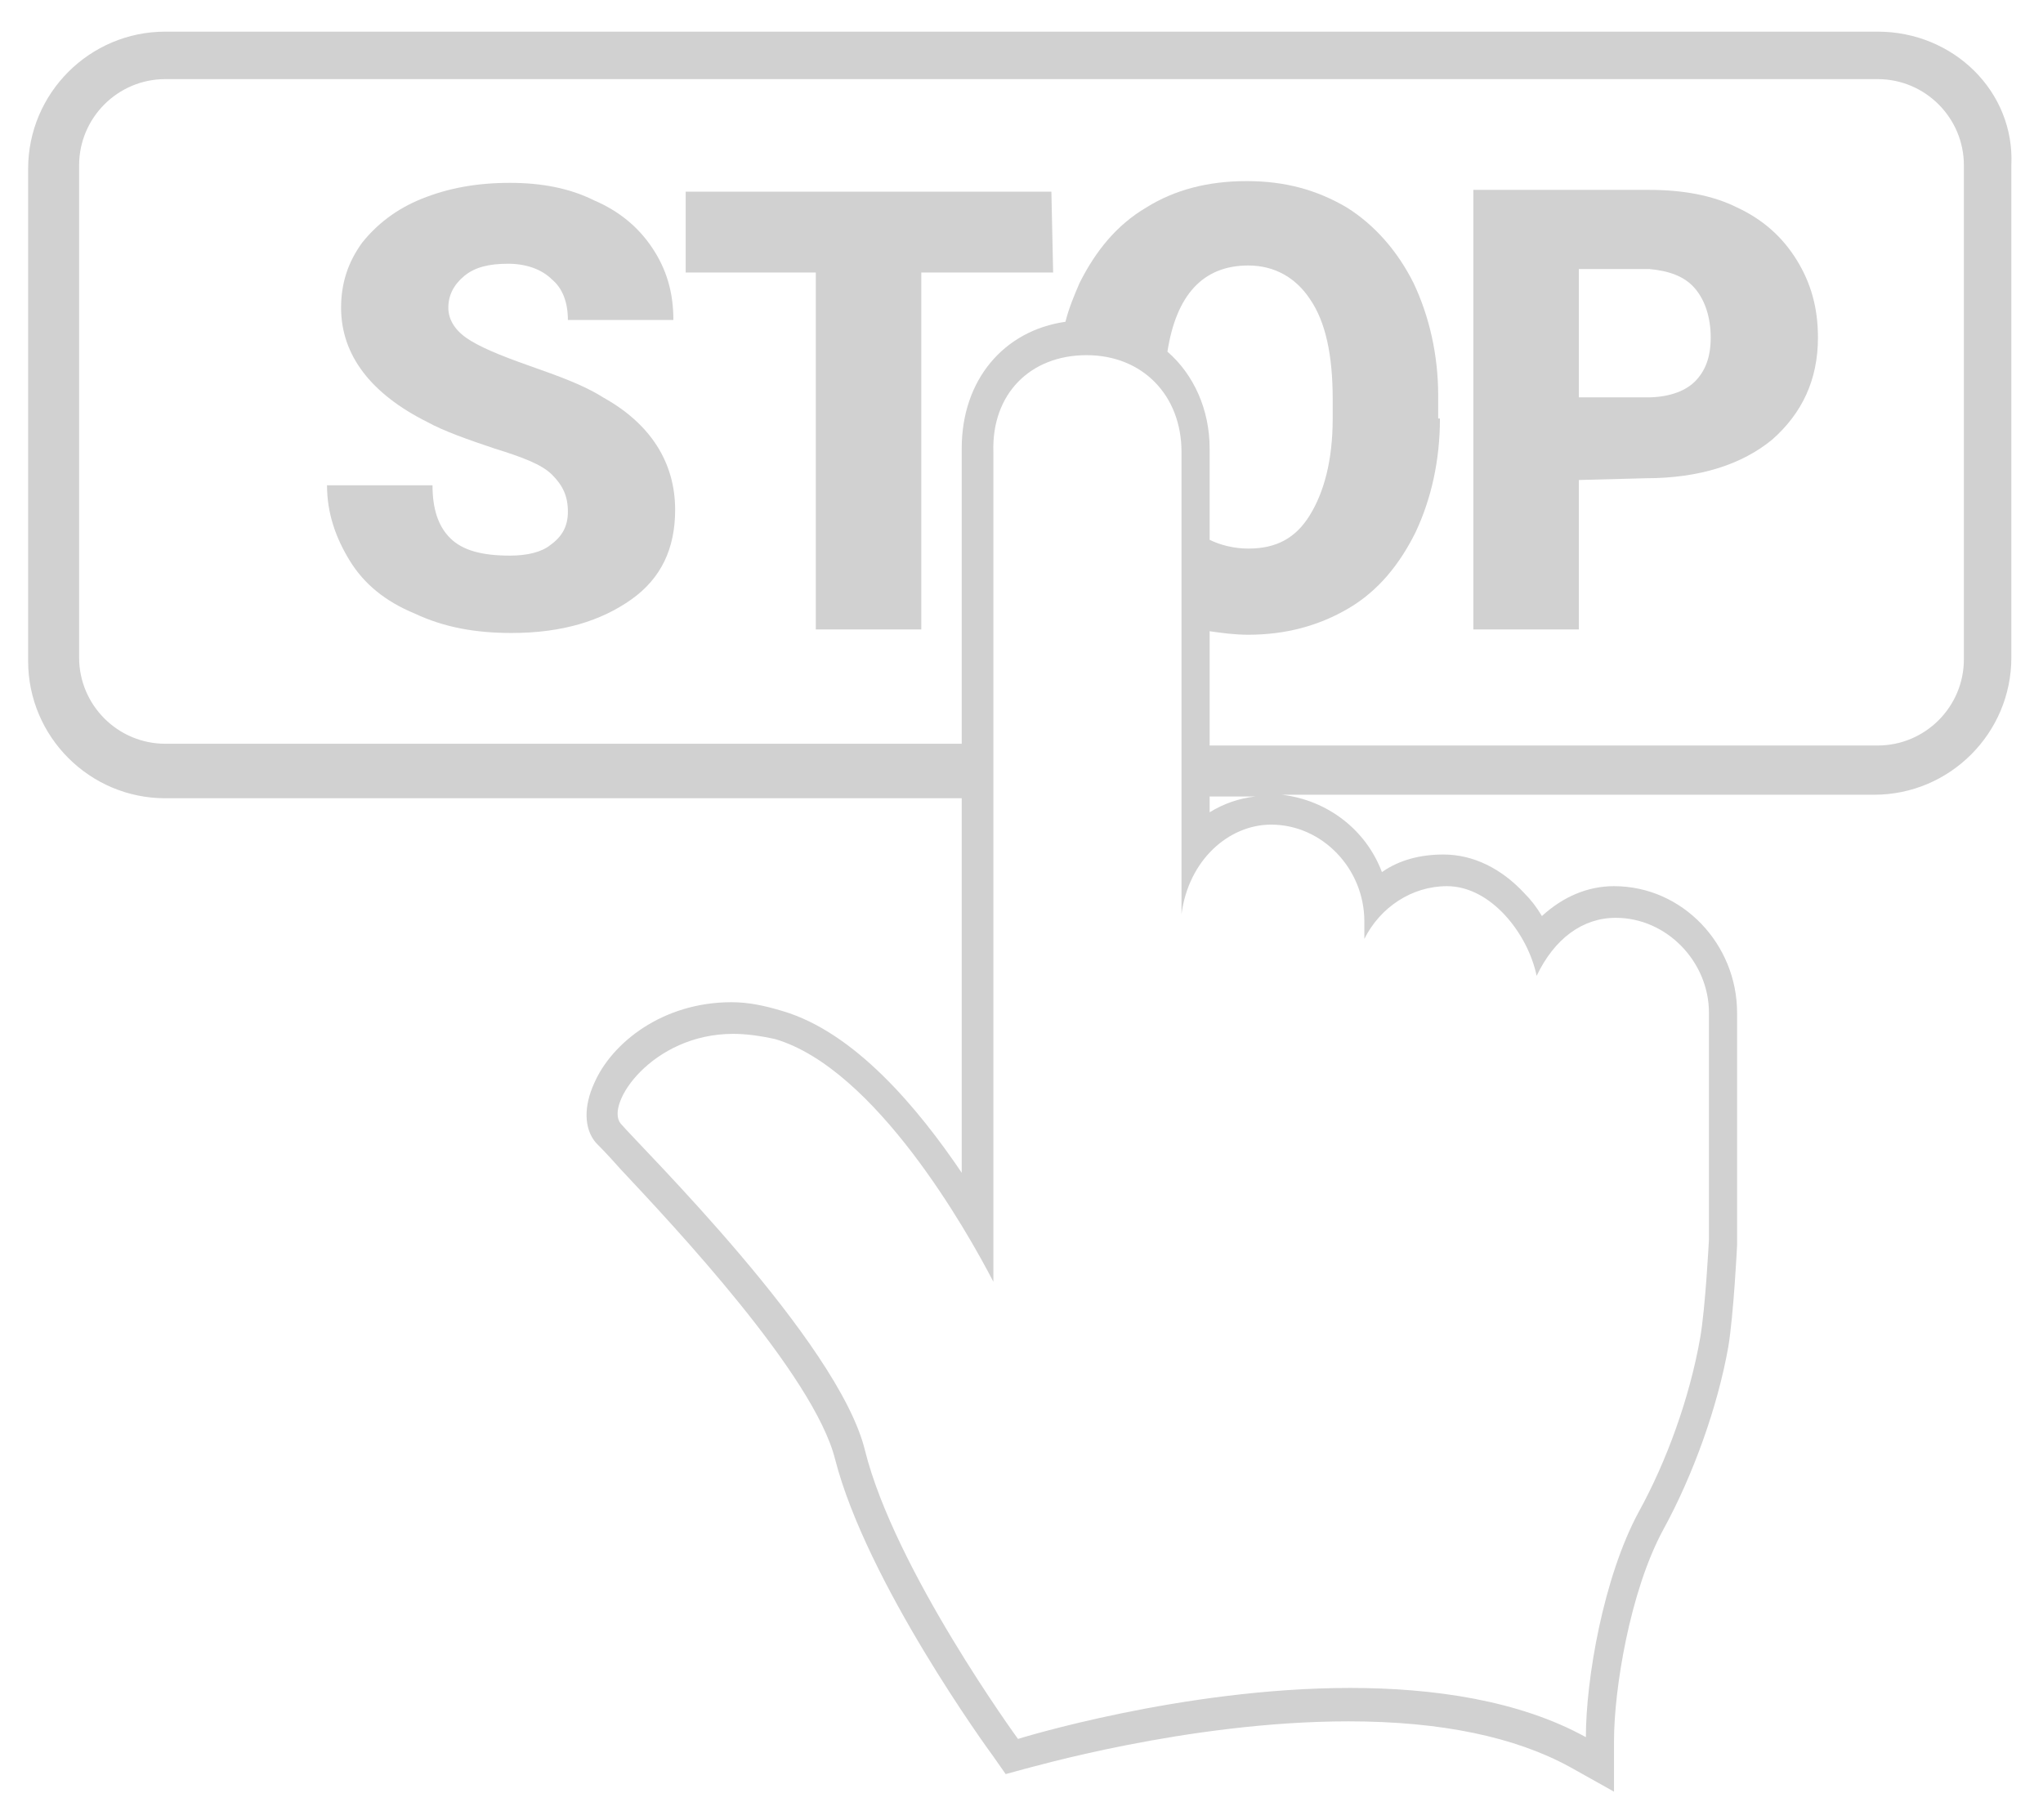 <?xml version="1.0" encoding="utf-8"?>
<!-- Generator: Adobe Illustrator 21.1.0, SVG Export Plug-In . SVG Version: 6.00 Build 0)  -->
<svg version="1.1" xmlns="http://www.w3.org/2000/svg" xmlns:xlink="http://www.w3.org/1999/xlink" x="0px" y="0px"
	 viewBox="0 0 116.2 103.5" style="enable-background:new 0 0 116.2 103.5;" xml:space="preserve">
<style type="text/css">
	.st0{display:none;}
	.st1{fill:#FFFFFF;}
	.st2{fill:#F4F4F4;}
	.st3{opacity:0.4;}
	.st4{fill:#D1D1D1;}
	.st5{fill:#F2089E;}
	.st6{fill:url(#SVGID_3_);}
	.st7{fill:#E7E1D3;}
	.st8{fill:url(#SVGID_4_);}
	.st9{fill:url(#SVGID_5_);}
	.st10{fill:url(#SVGID_6_);}
	.st11{fill:url(#SVGID_7_);}
	.st12{fill:url(#SVGID_8_);}
	.st13{fill:url(#SVGID_9_);stroke:#FFFFFF;stroke-width:2.703;stroke-miterlimit:10;}
	.st14{fill:url(#SVGID_10_);}
	.st15{fill:url(#SVGID_11_);}
	.st16{opacity:0.5;fill:#FFFFFF;enable-background:new    ;}
	.st17{fill:url(#SVGID_12_);}
	.st18{fill:url(#SVGID_13_);}
	.st19{fill:#737372;}
	.st20{fill:#515050;}
	.st21{fill:#202020;}
	.st22{fill:#BBBBBB;}
	.st23{fill:#C8C7C7;}
	.st24{fill:#FCBD0F;}
	.st25{fill:none;stroke:#C8C7C7;stroke-width:0.729;stroke-miterlimit:10;}
	.st26{fill:#F9AE15;}
	.st27{fill:#FBBA13;}
	.st28{fill:#FFCD07;}
	.st29{fill:#FF9E00;}
	.st30{fill:#686868;}
	.st31{fill:#6BC2A1;}
	.st32{fill:#6CC0A0;}
	.st33{fill:#444444;}
	.st34{fill:#282828;}
	.st35{fill:#FF9D00;}
	.st36{fill:#FF69C9;}
	.st37{fill:#E58200;}
	.st38{fill:#FCBA00;}
	.st39{fill:#FFCB69;}
	.st40{fill:#FFE2A3;}
	.st41{fill:#ADA7A1;}
	.st42{fill:#C9C2BA;}
	.st43{fill:#E0DAD5;}
	.st44{fill:#EFEDEA;}
	.st45{fill:#F4F3F2;}
	.st46{fill:#919191;}
	.st47{fill:#60917D;}
	.st48{fill:#BFE0D3;}
	.st49{fill:#70AD96;}
	.st50{fill:#99C4AF;}
	.st51{fill:url(#SVGID_18_);}
	.st52{fill:url(#SVGID_19_);}
	.st53{fill:url(#SVGID_20_);}
	.st54{fill:url(#SVGID_21_);}
	.st55{fill:url(#SVGID_22_);}
	.st56{fill:url(#SVGID_23_);}
	.st57{fill:url(#SVGID_24_);stroke:#FFFFFF;stroke-width:2.703;stroke-miterlimit:10;}
	.st58{fill:url(#SVGID_25_);}
	.st59{fill:url(#SVGID_26_);}
	.st60{fill:url(#SVGID_27_);}
	.st61{fill:url(#SVGID_28_);}
	.st62{enable-background:new    ;}
	.st63{opacity:0.5;fill:#E0DAD5;}
	.st64{opacity:0.5;}
	.st65{fill:#BFE0D3;stroke:#BFE0D3;stroke-width:2;stroke-linejoin:round;stroke-miterlimit:10;}
	.st66{fill:none;stroke:#CCCCCC;stroke-width:0.3;stroke-miterlimit:10;}
	.st67{fill:#6BC2A1;stroke:#6BC2A1;stroke-width:2;stroke-linecap:round;stroke-miterlimit:10;}
	.st68{fill:none;stroke:#C0DFD2;stroke-width:2.832;stroke-linecap:round;stroke-linejoin:bevel;stroke-dasharray:0,5.638;}
	.st69{fill:#C0DFD2;}
	.st70{clip-path:url(#SVGID_34_);}
	.st71{fill:url(#SVGID_39_);}
	.st72{fill:url(#SVGID_40_);}
	.st73{fill:url(#SVGID_41_);}
	.st74{opacity:0.25;clip-path:url(#SVGID_43_);fill:url(#SVGID_44_);}
	.st75{fill:#404041;}
	.st76{fill:#808184;}
	.st77{fill:url(#SVGID_45_);}
	.st78{fill:url(#SVGID_46_);}
	.st79{fill:#E6E7E8;}
	.st80{fill:url(#SVGID_47_);}
	.st81{fill:url(#SVGID_54_);}
	.st82{fill:url(#SVGID_55_);}
	.st83{fill:url(#SVGID_56_);}
	.st84{fill:url(#SVGID_57_);}
	.st85{fill:url(#SVGID_58_);}
	.st86{fill:url(#SVGID_59_);}
	.st87{fill:url(#SVGID_60_);stroke:#0A0A0A;stroke-width:0.878;stroke-miterlimit:10;}
	.st88{fill:url(#SVGID_61_);}
	.st89{fill:#050505;}
	.st90{fill:url(#SVGID_62_);}
	.st91{fill:#F5F6F8;}
	.st92{fill:#9D9D9D;}
	.st93{fill:#8F8F8F;}
	.st94{fill:#808080;}
	.st95{fill:#727272;}
	.st96{fill:#646464;}
	.st97{fill:#565656;}
	.st98{fill:#474747;}
	.st99{fill:#393939;}
	.st100{fill:#2B2B2B;}
	.st101{fill:#1D1D1D;}
	.st102{fill:#0E0E0E;}
	.st103{fill:none;stroke:#747474;stroke-width:9.592205e-02;stroke-miterlimit:10;}
	.st104{fill:none;stroke:#7B7B7B;stroke-width:9.592205e-02;stroke-miterlimit:10;}
	.st105{fill:none;stroke:#828282;stroke-width:9.592205e-02;stroke-miterlimit:10;}
	.st106{fill:none;stroke:#898989;stroke-width:9.592205e-02;stroke-miterlimit:10;}
	.st107{fill:none;stroke:#909090;stroke-width:9.592205e-02;stroke-miterlimit:10;}
	.st108{fill:none;stroke:#979797;stroke-width:9.592205e-02;stroke-miterlimit:10;}
	.st109{fill:none;stroke:#9F9F9F;stroke-width:9.592205e-02;stroke-miterlimit:10;}
	.st110{fill:none;stroke:#A6A6A6;stroke-width:9.592205e-02;stroke-miterlimit:10;}
	.st111{fill:none;stroke:#ADADAD;stroke-width:9.592205e-02;stroke-miterlimit:10;}
	.st112{fill:none;stroke:#B4B4B4;stroke-width:9.592205e-02;stroke-miterlimit:10;}
	.st113{fill:none;stroke:#BBBBBB;stroke-width:9.592205e-02;stroke-miterlimit:10;}
	.st114{fill:none;stroke:#C2C2C2;stroke-width:9.592205e-02;stroke-miterlimit:10;}
	.st115{fill:#282034;}
	.st116{fill:none;stroke:url(#SVGID_63_);stroke-width:0.384;stroke-miterlimit:10;}
	.st117{fill:#040404;}
	.st118{fill:#070707;}
	.st119{fill:#0B0B0B;}
	.st120{fill:#0F0F0F;}
	.st121{fill:#131313;}
	.st122{fill:#161616;}
	.st123{fill:#1A1A1A;}
	.st124{fill:#1E1E1E;}
	.st125{fill:#212121;}
	.st126{fill:#252525;}
	.st127{fill:#292929;}
	.st128{fill:#303030;}
	.st129{fill:url(#SVGID_64_);}
	.st130{fill:#515151;}
	.st131{opacity:0.5;fill:#303030;}
	.st132{fill:#1C1C5A;stroke:#000000;stroke-width:9.592205e-02;stroke-miterlimit:10;}
	.st133{fill:#304E91;}
	.st134{fill:#58C3FF;}
	.st135{fill:url(#SVGID_65_);}
	.st136{fill:url(#SVGID_66_);}
	.st137{fill:url(#SVGID_67_);}
	.st138{fill:url(#SVGID_68_);}
	.st139{fill:url(#SVGID_69_);}
	.st140{opacity:0.5;fill:#767676;}
	.st141{fill:#C7C6C6;}
	.st142{fill:#FFCC03;}
	.st143{fill:#2F2F2F;}
	.st144{fill:#1D1D1B;}
	.st145{fill:#BABABA;}
	.st146{fill:#FBBC0B;}
	.st147{fill:none;stroke:#C7C6C6;stroke-width:0.216;stroke-miterlimit:10;}
	.st148{fill:#F8AC13;}
	.st149{fill:#FAB811;}
	.st150{fill:#FFB800;}
	.st151{clip-path:url(#SVGID_77_);}
	.st152{fill:url(#SVGID_78_);}
	.st153{fill:url(#SVGID_79_);}
	.st154{fill:url(#SVGID_80_);}
	.st155{fill:url(#SVGID_81_);}
	.st156{fill:url(#SVGID_82_);}
	.st157{fill:url(#SVGID_83_);}
	.st158{fill:url(#SVGID_84_);stroke:#0A0A0A;stroke-width:0.987;stroke-miterlimit:10;}
	.st159{fill:url(#SVGID_85_);}
	.st160{fill:none;stroke:#C8C7C7;stroke-width:0.266;stroke-miterlimit:10;}
	.st161{clip-path:url(#SVGID_91_);}
	.st162{fill:url(#SVGID_96_);}
	.st163{fill:url(#SVGID_97_);}
	.st164{fill:url(#SVGID_98_);}
	.st165{opacity:0.25;clip-path:url(#SVGID_100_);fill:url(#SVGID_101_);}
	.st166{fill:url(#SVGID_102_);}
	.st167{fill:url(#SVGID_103_);}
	.st168{fill:url(#SVGID_104_);}
	.st169{fill:url(#SVGID_111_);}
	.st170{fill:url(#SVGID_112_);}
	.st171{fill:url(#SVGID_113_);}
	.st172{fill:url(#SVGID_114_);}
	.st173{fill:url(#SVGID_115_);}
	.st174{fill:url(#SVGID_116_);}
	.st175{fill:url(#SVGID_117_);stroke:#0A0A0A;stroke-width:0.878;stroke-miterlimit:10;}
	.st176{fill:url(#SVGID_118_);}
	.st177{fill:url(#SVGID_119_);}
	.st178{fill:none;stroke:url(#SVGID_120_);stroke-width:0.384;stroke-miterlimit:10;}
	.st179{fill:url(#SVGID_121_);}
	.st180{fill:url(#SVGID_122_);}
	.st181{fill:url(#SVGID_123_);}
	.st182{fill:url(#SVGID_124_);}
	.st183{fill:url(#SVGID_125_);}
	.st184{fill:url(#SVGID_126_);}
	.st185{clip-path:url(#SVGID_130_);}
	.st186{fill:url(#SVGID_131_);}
	.st187{fill:url(#SVGID_132_);}
	.st188{fill:url(#SVGID_133_);}
	.st189{fill:url(#SVGID_134_);}
	.st190{fill:url(#SVGID_135_);}
	.st191{fill:url(#SVGID_136_);}
	.st192{fill:url(#SVGID_137_);stroke:#0A0A0A;stroke-width:0.987;stroke-miterlimit:10;}
	.st193{fill:url(#SVGID_138_);}
</style>
<g id="Layer_2" class="st0">
</g>
<g id="Layer_3">
</g>
<g id="Layer_1">
	<g>
		<g class="st62">
			<g>
				<path class="st4" d="M32.3,29.1c0-0.9-0.3-1.5-0.9-2.1s-1.7-1-3.3-1.5c-1.5-0.5-2.9-1-3.8-1.5c-3.2-1.6-4.9-3.8-4.9-6.5
					c0-1.4,0.4-2.6,1.2-3.7c0.8-1,1.9-1.9,3.4-2.5s3.1-0.9,5-0.9c1.8,0,3.4,0.3,4.8,1c1.4,0.6,2.5,1.5,3.3,2.7
					c0.8,1.2,1.2,2.5,1.2,4.1h-6c0-1-0.3-1.8-0.9-2.3c-0.6-0.6-1.5-0.9-2.5-0.9c-1.1,0-1.9,0.2-2.5,0.7c-0.6,0.5-0.9,1.1-0.9,1.8
					c0,0.6,0.3,1.2,1,1.7s1.9,1,3.6,1.6c1.7,0.6,3.1,1.1,4.2,1.8c2.7,1.5,4.1,3.7,4.1,6.4c0,2.2-0.8,3.9-2.5,5.1s-3.9,1.9-6.8,1.9
					c-2,0-3.8-0.3-5.5-1.1c-1.7-0.7-2.9-1.7-3.7-3c-0.8-1.3-1.3-2.7-1.3-4.3h6c0,1.3,0.3,2.3,1,3s1.8,1,3.4,1c1,0,1.8-0.2,2.3-0.6
					C32,30.5,32.3,29.9,32.3,29.1z"/>
			</g>
			<g>
				<path class="st4" d="M59.9,15.5h-7.5v20.3h-6V15.5H39v-4.6h20.8L59.9,15.5L59.9,15.5z"/>
			</g>
			<g>
				<path class="st4" d="M89.8,27.3v8.5h-6V10.8h10c1.9,0,3.6,0.3,5,1c1.5,0.7,2.6,1.7,3.4,3c0.8,1.3,1.2,2.7,1.2,4.4
					c0,2.4-0.9,4.3-2.6,5.8c-1.7,1.4-4.1,2.2-7.2,2.2L89.8,27.3L89.8,27.3z M89.8,22.6h3.9c1.1,0,2.1-0.3,2.7-0.9
					c0.6-0.6,0.9-1.4,0.9-2.5c0-1.1-0.3-2.1-0.9-2.8s-1.5-1-2.6-1.1h-4L89.8,22.6L89.8,22.6z"/>
			</g>
		</g>
		<path class="st4" d="M106.8,1.8H9.4c-4.3,0-7.8,3.5-7.8,7.8v28c0,4.3,3.5,7.8,7.8,7.8h45.3v21.3c-2.5-3.7-6.1-8-10.2-9.2
			c-1-0.3-1.9-0.5-2.9-0.5c-3.9,0-6.8,2.3-7.8,4.6c-0.6,1.3-0.6,2.6,0.1,3.4c0.2,0.2,0.6,0.6,1.4,1.5c3,3.2,11,11.7,12.2,16.5
			c1.8,7,8.7,16.5,9,16.9l0.7,1l1.1-0.3c0.1,0,9.2-2.7,18.4-2.7c5.3,0,9.5,0.9,12.6,2.6l2.5,1.4v-2.9c0-2.9,0.9-8.5,2.8-12
			c1.7-3.1,3.1-7,3.7-10.4c0.3-1.8,0.5-5.7,0.5-5.8v-0.1v-0.1V57.6c0-3.9-3.1-7.2-7-7.2c-1.5,0-2.9,0.6-4.1,1.7
			c-0.3-0.5-0.6-0.9-1-1.3c-1.3-1.4-2.9-2.2-4.6-2.2c-1.3,0-2.5,0.3-3.5,1c-0.9-2.4-3.1-4.1-5.7-4.4h33.7c4.3,0,7.8-3.5,7.8-7.8v-28
			C114.6,5.2,111.1,1.8,106.8,1.8z M77.6,52.4v1c0.9-1.8,2.7-3,4.7-3c2.5,0,4.6,2.7,5.1,5.1c1-2.1,2.6-3.3,4.5-3.3
			c2.9,0,5.3,2.5,5.3,5.4v12.9c0,0-0.2,3.9-0.5,5.6c-0.6,3.4-1.9,7-3.5,9.9c-2,3.7-3,9.5-3,12.8c-3.8-2.1-8.7-2.8-13.4-2.8
			c-9.6,0-18.9,2.9-18.9,2.9s-7-9.6-8.7-16.4c-1.5-6.2-12.8-17.3-13.9-18.6c-0.9-1.1,1.8-5.1,6.4-5.1c0.7,0,1.5,0.1,2.4,0.3
			c5.7,1.7,10.9,10.9,12.4,13.8V25.7c-0.1-3.3,2.1-5.5,5.3-5.5c3.2,0,5.4,2.3,5.4,5.5V52c0.4-3.1,2.7-5.1,5.1-5.1
			C75.2,46.9,77.6,49.4,77.6,52.4z M66.4,20c0.5-3.2,2-4.9,4.6-4.9c1.5,0,2.7,0.7,3.5,1.9c0.9,1.3,1.3,3.2,1.3,5.7v1.1
			c0,2.4-0.5,4.2-1.3,5.5c-0.8,1.3-1.9,1.9-3.5,1.9c-0.8,0-1.6-0.2-2.2-0.5v-5.2C68.8,23.3,67.9,21.3,66.4,20z M68.8,46.2v-0.9h2.6
			C70.5,45.4,69.6,45.7,68.8,46.2z M111.7,37.5c0,2.7-2.2,4.9-4.9,4.9h-38v-6.5c0.7,0.1,1.4,0.2,2.2,0.2c2.1,0,4-0.5,5.7-1.5
			c1.7-1,2.9-2.5,3.8-4.3c0.9-1.9,1.4-4.1,1.4-6.5h-0.1v-1.3c0-2.3-0.5-4.5-1.4-6.4c-0.9-1.8-2.2-3.3-3.8-4.3
			c-1.7-1-3.5-1.5-5.7-1.5c-2.2,0-4.1,0.5-5.7,1.5c-1.7,1-2.9,2.5-3.8,4.3c-0.3,0.7-0.6,1.4-0.8,2.2c-3.5,0.5-5.9,3.3-5.9,7.2v16.8
			H9.4c-2.7,0-4.9-2.2-4.9-4.9v-28c0-2.7,2.2-4.9,4.9-4.9h97.4c2.7,0,4.9,2.2,4.9,4.9V37.5z"/>
	</g>
</g>
<g id="guides">
</g>
</svg>
